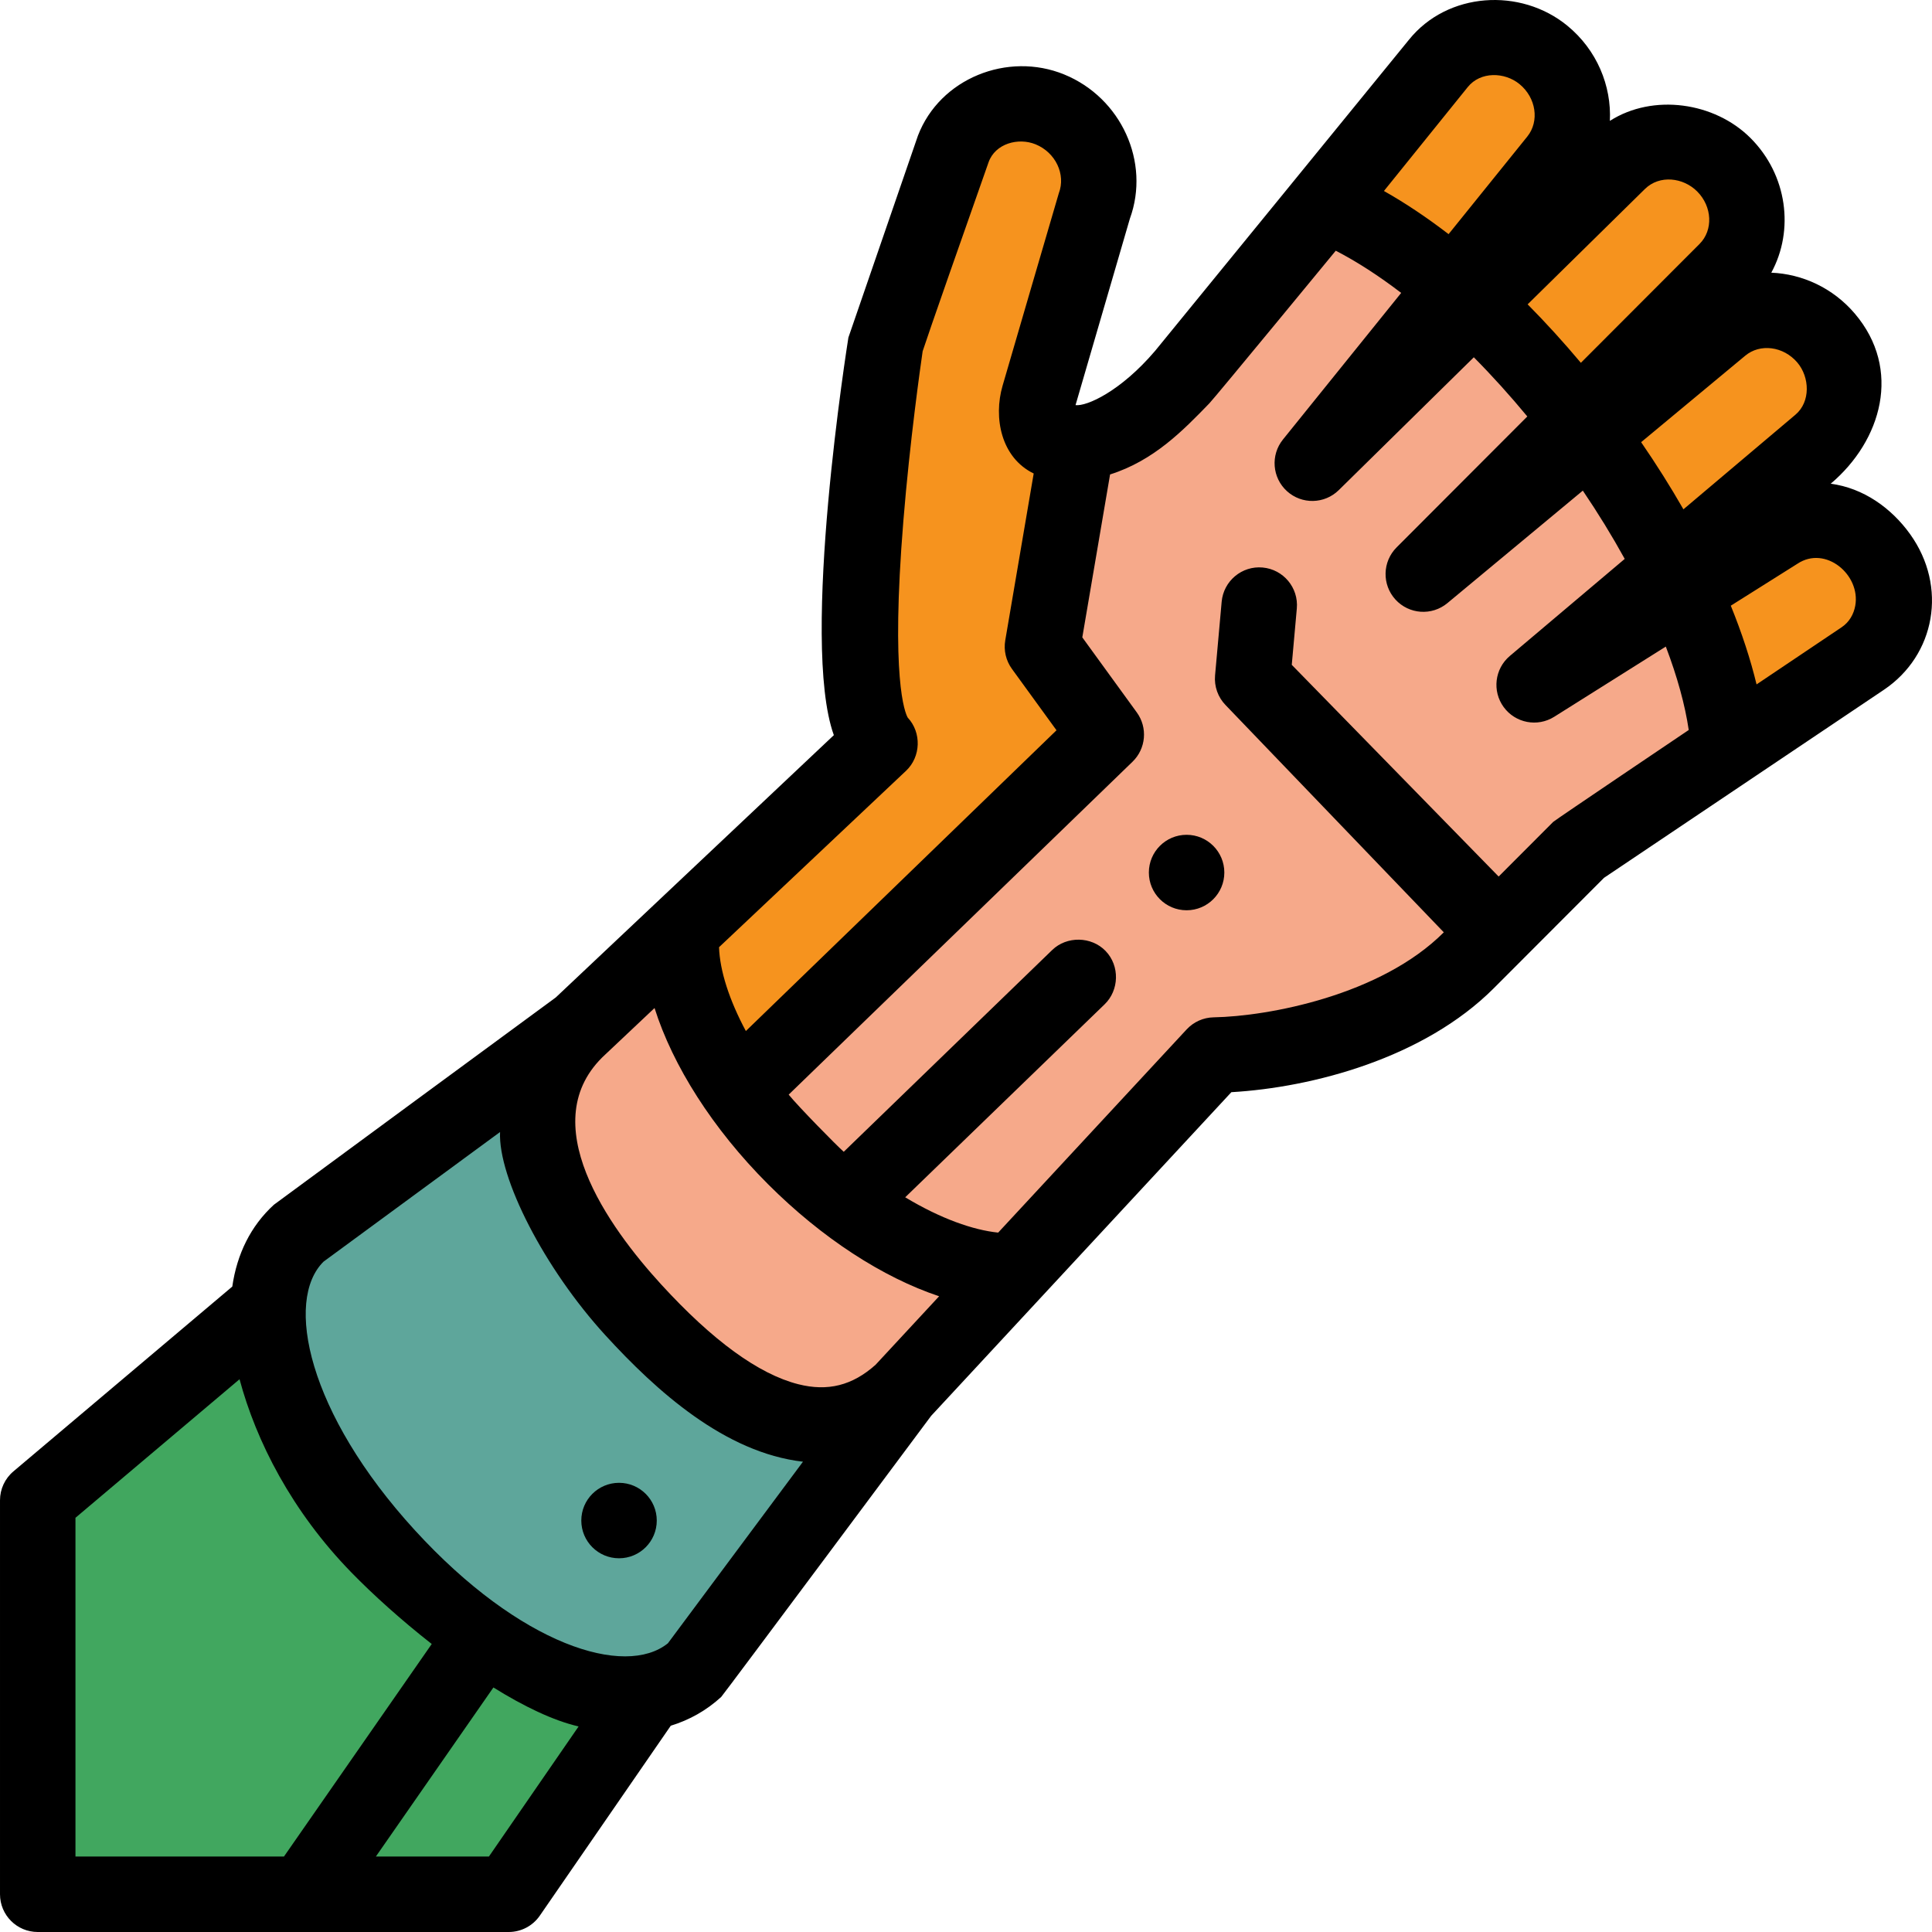 <!-- icon666.com - MILLIONS OF FREE VECTOR ICONS --><svg version="1.1" id="Capa_1" xmlns="http://www.w3.org/2000/svg" xmlns:xlink="http://www.w3.org/1999/xlink" x="0px" y="0px" viewBox="0 0 512.002 512.002" style="enable-background:new 0 0 512.002 512.002;" xml:space="preserve"><g><path style="fill:#F6931E;" d="M482.268,117.539c8.17-6.901,8.917-19.41,1.668-27.938s-19.75-9.848-27.92-2.947l-34.632,28.768 c8.712,11.787,16.025,23.699,21.779,35.147L482.268,117.539z"></path><path style="fill:#F6931E;" d="M412.533,42.466c6.717-8.329,5.145-20.828-3.51-27.917s-21.118-6.086-27.835,2.242 c0,0-14.814,18.368-30.113,37.336c10.493,4.14,22.295,11.698,34.296,22.016L412.533,42.466z"></path><path style="fill:#F6931E;" d="M498.282,147.004c-6.324-9.226-18.651-11.867-27.534-5.898l-24.656,15.511 c7.182,15.569,11.323,30.029,11.998,41.794c18.077-12.145,35.559-23.89,35.559-23.89 C502.531,168.551,504.606,156.232,498.282,147.004z"></path></g><path style="fill:#F6A98A;" d="M406.567,181.482l36.597-30.912c-5.754-11.448-13.067-23.36-21.779-35.147l-44.194,36.712 l40.956-41.025c-8.884-11.527-18.27-21.762-27.633-30.389l-42.733,42.031l37.592-46.609c-12.001-10.317-23.803-17.876-34.296-22.016 c-16.333,20.252-33.219,41.188-33.219,41.188c-8.382,8.211-15.672,17.704-27.414,21.097c-1.712,0.495-3.391,0.829-4.982,0.989 l-9.201,53.98l16.918,23.298l-97.48,94.376c4.189,5.989,9.181,11.964,14.897,17.683c19.656,19.666,42.346,30.785,58.194,30.028 l53.019-57.161c15.91-0.287,47.737-5.496,67.017-24.808l29.872-29.923c0.049-0.032,20.062-13.477,39.392-26.464 c-0.675-11.764-4.815-26.224-11.998-41.794L406.567,181.482z"></path><path style="fill:#F6931E;" d="M418.146,111.11l39.337-39.403c7.556-7.568,7.269-20.125-0.639-28.047 c-7.908-7.921-20.445-8.208-28.001-0.64l-38.33,37.701C399.876,89.348,409.262,99.583,418.146,111.11z"></path><path style="fill:#F6A98A;" d="M210.594,306.739c-20.495-20.505-31.706-44.31-29.852-60.213l-27.053,25.519 c-16.455,15.066-17.343,40.661,14.147,75.09c31.492,34.43,54.777,36.737,71.234,21.67l0,0l29.717-32.038 C252.94,337.524,230.251,326.404,210.594,306.739z"></path><path style="fill:#41A75F;" d="M102.556,412.27c-0.062-0.067-0.12-0.135-0.182-0.203c-0.581-0.638-1.156-1.281-1.721-1.928 c-20.466-23.12-30.457-46.787-29.55-64.154L10,397.583v104.415h124.822l36.915-53.543c-0.01,0-0.022-0.001-0.032-0.002 C153.621,451.766,127.354,439.383,102.556,412.27z"></path><path style="fill:#5EA69B;" d="M184.375,442.331c-16.457,15.066-50.327,4.37-81.819-30.06s-39.68-70.554-23.224-85.62l74.36-54.608 c-16.457,15.066-17.347,40.662,14.145,75.092s54.777,36.737,71.234,21.67L184.375,442.331z"></path><path style="fill:#F6931E;" d="M276.259,171.382l9.201-53.98c-7.54,0.756-13.045-2.519-10.173-12.362l14.646-50.244 c3.844-10.041-1.398-21.596-11.708-25.807c-10.31-4.213-21.784,0.512-25.628,10.552c0,0-17.891,50.758-17.877,51.4 c0,0-14.032,93.479-1.474,106.058l-52.505,49.527c-1.337,11.468,4.122,27.044,14.955,42.53l97.48-94.376L276.259,171.382z"></path><path d="M506.209,141.567c-4.98-6.951-12.417-12.244-21.052-13.376c13.517-11.417,18.941-30.312,6.397-45.072 c-5.81-6.834-13.947-10.52-22.14-10.854c6.13-11.254,4.263-25.901-5.495-35.674c-9.521-9.535-25.83-11.872-37.285-4.557 c0.459-9.29-3.424-18.795-11.276-25.227c-12.414-10.168-31.746-8.952-41.95,3.701c0,0-65.981,80.935-67.275,82.456 c-9.165,10.767-18.164,14.769-21.105,14.397l14.402-49.413c5.462-14.964-2.28-32.035-17.423-38.222 c-14.946-6.108-32.925,1.028-38.746,16.236c-0.031,0.083-18.427,53.492-18.427,53.492c-0.145,0.969-12.857,80.427-3.856,105.369 l-73.696,69.517c0,0-74.434,54.687-74.699,54.93c-6.156,5.636-9.778,13.068-11.026,21.686L3.55,389.938 c-2.25,1.9-3.549,4.697-3.549,7.645v104.416c0,5.524,4.477,10.003,9.999,10.003h124.822c3.287,0,6.365-1.617,8.23-4.324 l34.708-50.342c4.942-1.515,9.444-4.036,13.364-7.625c0.467-0.428,55.648-74.504,55.648-74.504l79.552-85.766 c21.508-1.247,51.039-9.009,69.574-27.574l29.183-29.233c1.852-1.242,74.063-49.757,74.141-49.81 C512.892,173.641,516.191,155.501,506.209,141.567z M476.319,96.082c3.281,3.863,3.55,10.391-0.501,13.814l-29.692,25.079 c-3.417-5.964-7.16-11.908-11.207-17.794l27.548-22.883C466.426,90.955,472.641,91.753,476.319,96.082z M435.917,50.09 c3.9-3.835,10.168-3.05,13.852,0.641c4.004,4.01,4.291,10.25,0.639,13.908l-31.459,31.512c-4.575-5.455-9.287-10.631-14.107-15.497 C404.842,80.654,435.867,50.14,435.917,50.09z M388.971,23.073c3.382-4.192,9.791-4.002,13.718-0.784 c4.407,3.61,5.331,9.842,2.063,13.896L383.89,62.05c-5.799-4.453-11.553-8.293-17.132-11.437 C366.758,50.612,388.872,23.197,388.971,23.073z M240.107,204.277c3.952-3.728,4.152-10.135,0.451-14.103 c-0.713-1.251-4.573-10.167-1.152-52.19c1.727-21.216,4.549-41.076,5.106-44.9c1.488-4.603,11.313-32.621,17.463-50.067 c1.762-4.999,7.904-6.634,12.469-4.768c5.3,2.166,8.06,7.983,6.152,12.968c-0.099,0.256-14.901,51-14.906,51.019 c-2.458,8.434-0.409,19.047,8.251,23.245l-7.537,44.22c-0.453,2.655,0.185,5.382,1.766,7.561l11.815,16.27l-82.325,79.704 c-4.394-8.199-6.897-15.962-7.109-22.213C190.55,251.023,240.083,204.3,240.107,204.277z M19.999,402.23l43.483-36.718 c4.398,16.406,13.832,34.987,29.64,51.208c5.715,5.864,13.196,12.617,21.291,18.955l-39.157,56.321H19.999V402.23z M129.573,491.995 H99.615l31.145-44.796c7.971,4.957,15.822,8.775,22.577,10.328L129.573,491.995z M177.004,435.485 c-11.332,9.138-39.116,0.598-67.072-29.968c-28.394-31.044-34.592-60.904-24.183-71.17l46.772-34.348 c-0.535,12.087,11.682,36.113,27.939,53.888c13.455,14.711,31.621,31.109,52.339,33.479L177.004,435.485z M232.038,361.681 c-6.148,5.499-12.67,7.136-20.489,5.153c-10.489-2.661-22.714-11.561-36.335-26.453c-13.847-15.139-34.179-43.19-14.774-60.958 c0.037-0.033,0.073-0.067,0.109-0.101l12.915-12.183c4.82,15.274,15.402,32.007,30.059,46.672 c14.326,14.331,30.449,24.74,45.355,29.713L232.038,361.681z M411.622,217.806l-14.463,14.488l-54.826-56.107l1.339-14.934 c0.493-5.502-3.566-10.363-9.066-10.856c-5.485-0.501-10.358,3.567-10.851,9.071l-1.75,19.524c-0.261,2.913,0.766,5.795,2.809,7.886 l57.81,60.198c-16.686,16.713-46.516,22.267-60.997,22.529c-2.718,0.049-5.299,1.204-7.149,3.197l-49.951,53.852 c-6.588-0.669-15.215-3.68-24.636-9.357c0,0,52.831-51.127,52.856-51.152c3.831-3.708,4.084-10.163,0.23-14.144 c-3.751-3.874-10.27-3.978-14.129-0.241l-55.247,53.476c-1.978-1.747-11.919-11.864-14.593-15.146l91.122-88.221 c3.579-3.465,4.063-9.037,1.137-13.069l-14.444-19.89l7.36-43.178c11.603-3.66,19.405-11.715,26.309-18.844 c1.498-1.546,33.499-40.447,33.499-40.447c5.503,2.835,11.346,6.603,17.339,11.18l-31.333,38.851 c-3.328,4.125-2.86,10.132,1.065,13.693c3.927,3.56,9.947,3.439,13.726-0.278l35.793-35.206c4.846,4.888,9.585,10.132,14.176,15.684 l-34.642,34.701c-3.775,3.781-3.913,9.862-0.313,13.811c3.601,3.947,9.664,4.37,13.775,0.954l35.889-29.812 c4.06,5.999,7.772,12.046,11.104,18.096l-30.453,25.724c-4.012,3.389-4.72,9.306-1.622,13.547c3.1,4.241,8.948,5.363,13.395,2.565 l29.569-18.602c3.044,7.999,5.095,15.462,6.073,22.105C447.531,193.454,412.091,217.336,411.622,217.806z M491.666,160.515 c-0.407,2.256-1.573,4.343-3.593,5.701l-22.565,15.161c-1.594-6.608-3.884-13.611-6.828-20.862c0,0,17.54-11.036,17.642-11.105 C483.791,144.433,493.139,152.357,491.666,160.515z"></path><circle cx="314.461" cy="231.232" r="10"></circle><circle cx="164.051" cy="402.962" r="9.999"></circle></svg>